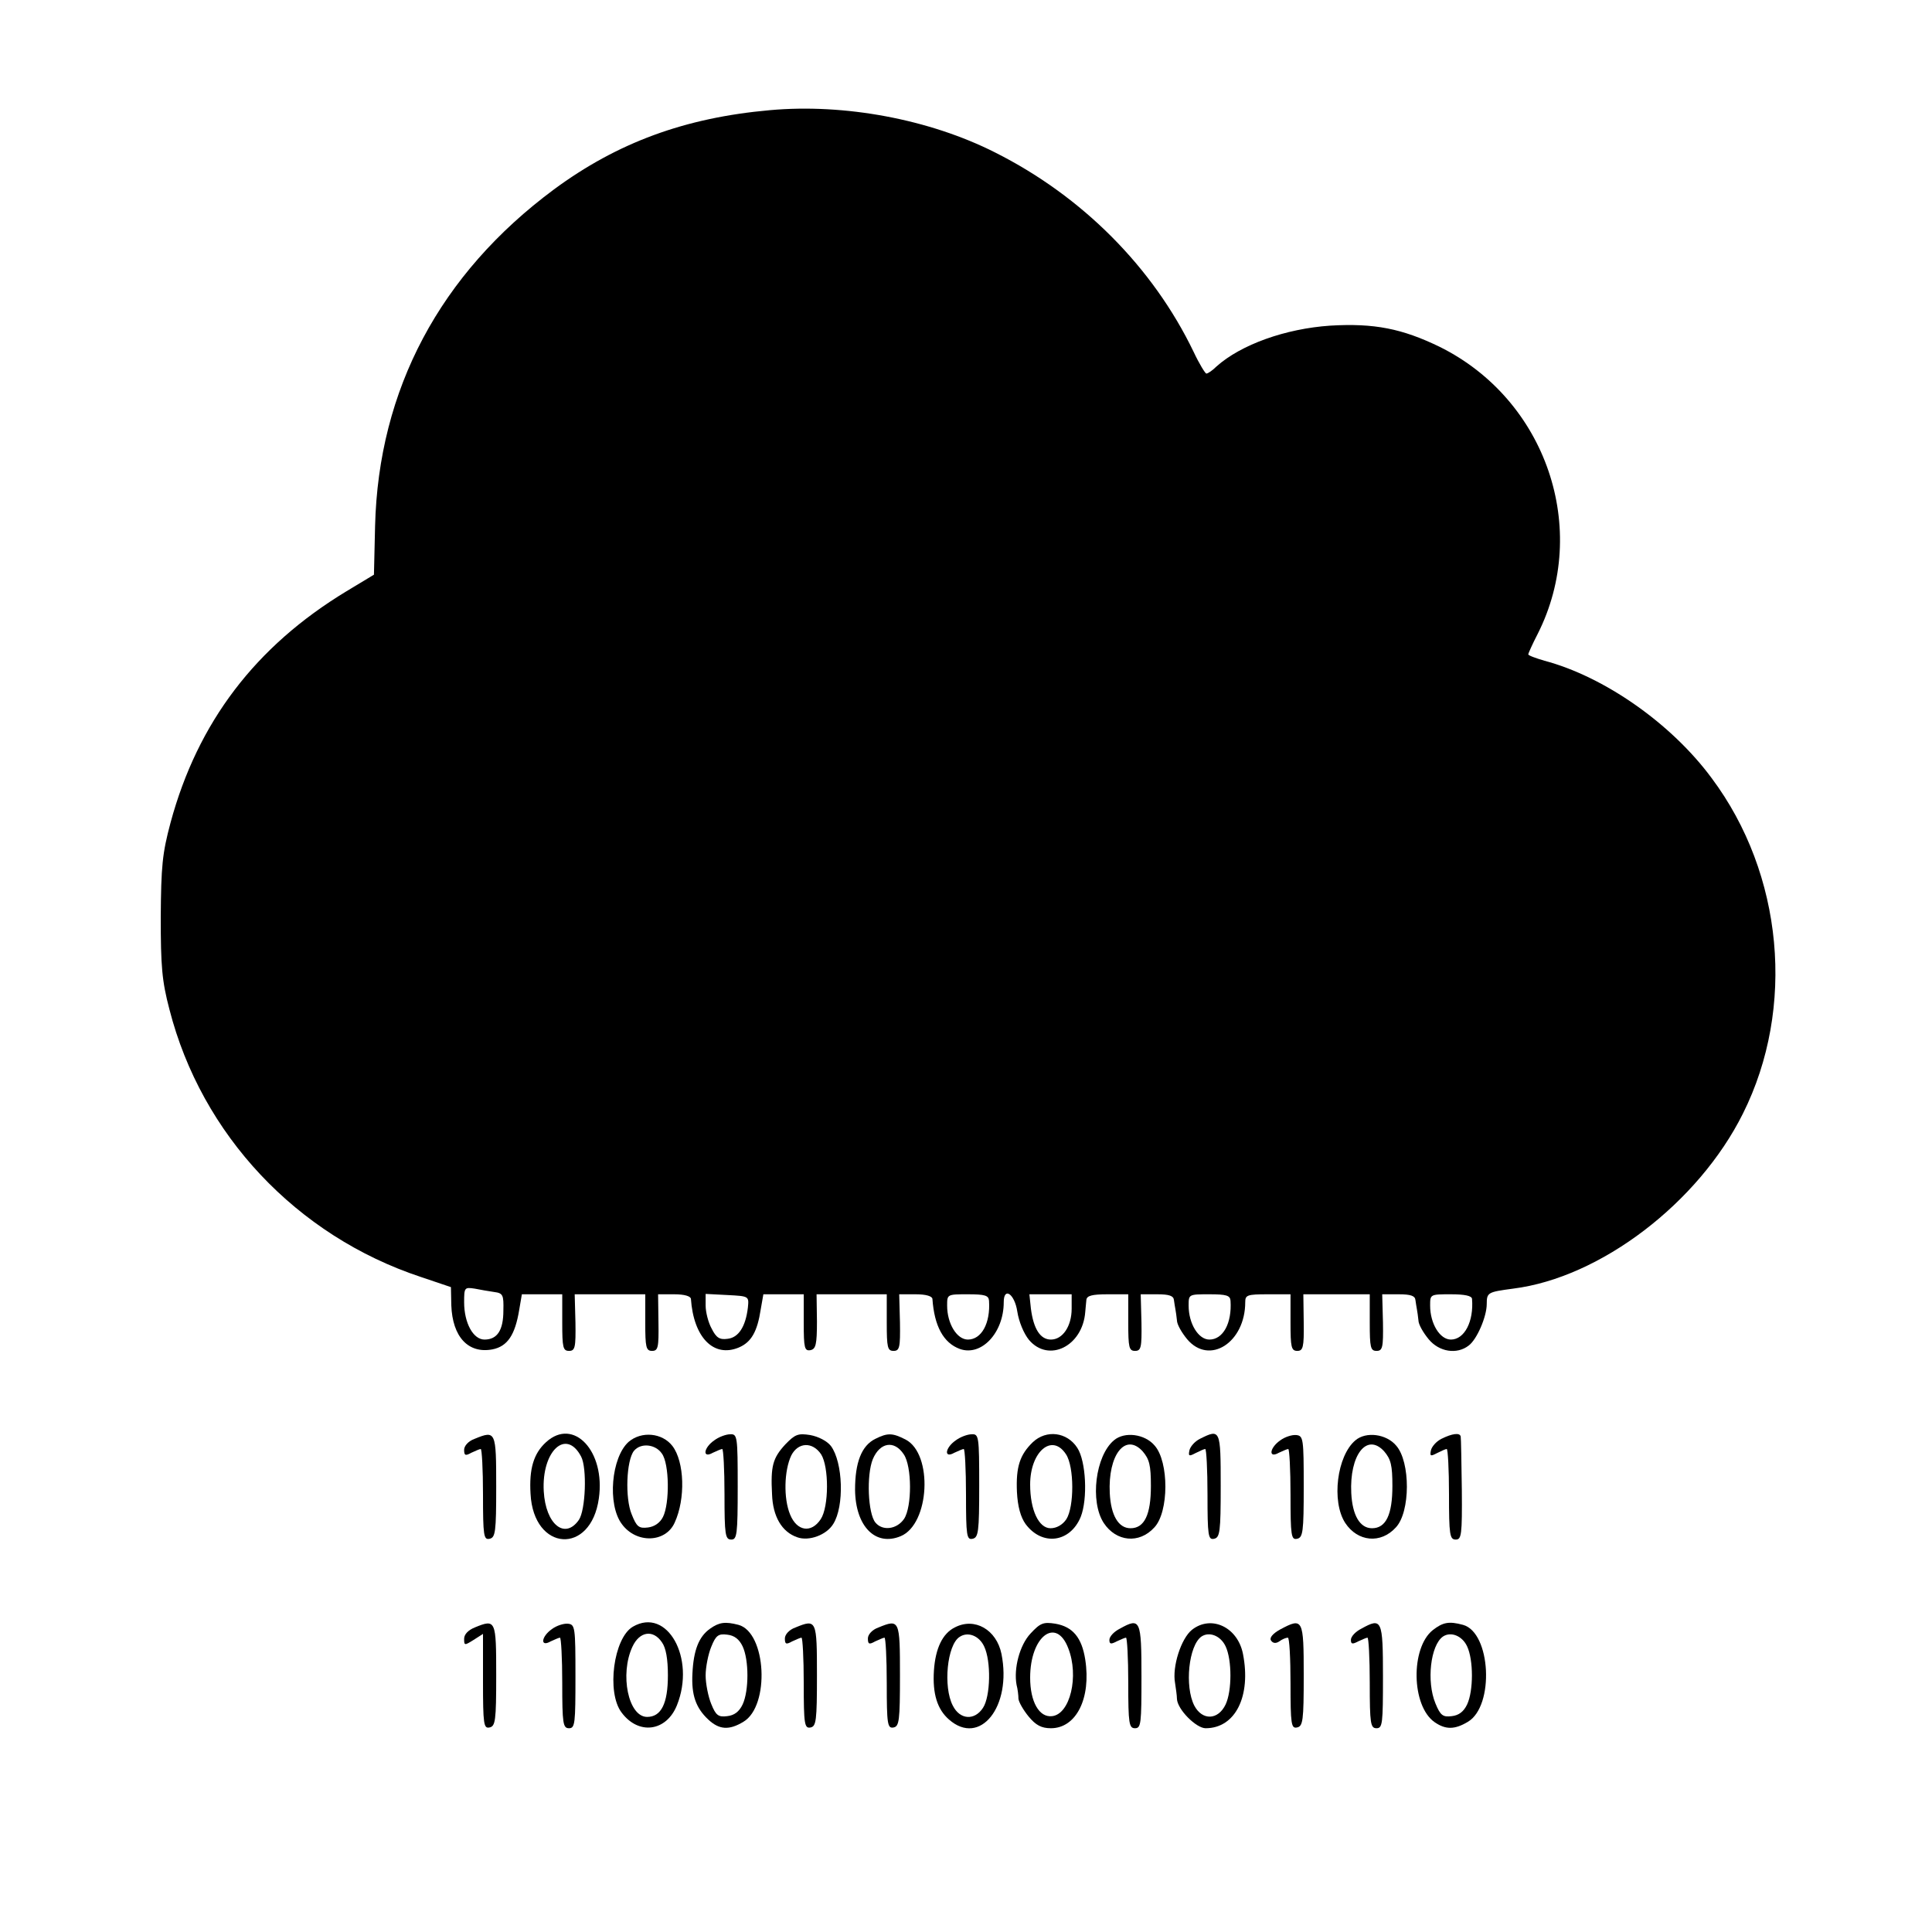 <?xml version="1.0" standalone="no"?>
<!DOCTYPE svg PUBLIC "-//W3C//DTD SVG 20010904//EN"
 "http://www.w3.org/TR/2001/REC-SVG-20010904/DTD/svg10.dtd">
<svg version="1.0" xmlns="http://www.w3.org/2000/svg"
 width="512pt" height="512pt" viewBox="0 0 512 512"
 preserveAspectRatio="xMidYMid meet">
<g transform="translate(0,512) scale(0.1,-0.1)"
fill="#000000" stroke="none">
<path d="M2040 4828 c-225 -20 -404 -86 -572 -210 -302 -224 -465 -530 -474
-892 l-3 -129 -73 -44 c-241 -146 -394 -347 -466 -613 -22 -82 -25 -116 -26
-250 0 -130 3 -169 23 -245 85 -332 337 -600 666 -709 l80 -27 1 -48 c3 -84
45 -129 109 -117 40 8 60 38 71 105 l7 41 53 0 54 0 0 -75 c0 -66 2 -75 18
-75 16 0 18 9 17 75 l-2 75 94 0 93 0 0 -75 c0 -65 2 -75 18 -75 16 0 18 9 17
75 l-1 75 43 0 c27 0 43 -5 44 -12 7 -102 60 -157 127 -129 33 14 49 42 58
101 l7 40 53 0 54 0 0 -76 c0 -66 2 -75 18 -72 14 3 17 15 17 76 l-1 72 93 0
93 0 0 -75 c0 -66 2 -75 18 -75 16 0 18 9 17 75 l-2 75 44 0 c27 0 43 -5 44
-12 5 -72 29 -117 73 -133 57 -20 116 43 116 124 0 42 29 22 36 -25 4 -26 17
-58 31 -75 52 -61 142 -17 149 74 1 9 2 24 3 32 1 11 14 15 56 15 l55 0 0 -75
c0 -66 2 -75 18 -75 16 0 18 9 17 75 l-2 75 44 0 c31 0 43 -4 44 -15 1 -8 3
-19 4 -25 1 -5 3 -19 4 -29 0 -11 13 -33 27 -50 59 -70 154 -9 154 98 0 19 5
21 60 21 l60 0 0 -75 c0 -65 2 -75 18 -75 15 0 18 9 17 75 l-1 75 88 0 88 0 0
-75 c0 -66 2 -75 18 -75 16 0 18 9 17 75 l-2 75 44 0 c31 0 43 -4 44 -15 1 -8
3 -19 4 -25 1 -5 3 -19 4 -29 0 -11 13 -33 27 -50 28 -34 75 -41 106 -17 22
16 48 77 48 110 0 31 3 32 70 41 231 29 491 227 609 464 140 280 107 635 -83
889 -107 145 -285 269 -443 311 -24 7 -43 14 -43 17 0 2 11 27 25 54 140 277
23 621 -260 761 -99 48 -173 63 -290 56 -118 -8 -236 -50 -301 -108 -11 -11
-23 -19 -27 -19 -3 0 -19 26 -34 58 -108 224 -295 412 -526 528 -174 88 -399
130 -597 112z m-730 -3132 c23 -3 25 -8 24 -49 0 -52 -16 -77 -50 -77 -30 0
-54 44 -54 99 0 39 1 40 28 36 15 -3 38 -7 52 -9z m672 -41 c-6 -51 -25 -80
-54 -83 -21 -3 -30 3 -42 27 -9 16 -16 44 -16 61 l0 31 58 -3 c57 -3 57 -3 54
-33z m639 18 c4 -60 -20 -103 -56 -103 -29 0 -55 42 -55 90 0 30 0 30 55 30
45 0 55 -3 56 -17z m219 -21 c0 -47 -24 -82 -55 -82 -28 0 -46 28 -53 82 l-4
38 56 0 56 0 0 -38z m421 21 c4 -60 -20 -103 -56 -103 -29 0 -55 42 -55 90 0
30 0 30 55 30 45 0 55 -3 56 -17z m640 5 c5 -60 -20 -108 -56 -108 -29 0 -55
42 -55 90 0 30 0 30 55 30 37 0 55 -4 56 -12z"/>
<path d="M1258 1307 c-17 -6 -28 -19 -28 -29 0 -15 3 -17 19 -8 11 5 22 10 25
10 3 0 6 -54 6 -121 0 -109 2 -120 17 -117 16 3 18 18 18 138 0 147 -1 150
-57 127z"/>
<path d="M1447 1298 c-33 -30 -45 -71 -41 -137 8 -153 160 -163 181 -12 18
125 -67 216 -140 149z m93 -38 c16 -30 12 -142 -6 -168 -37 -53 -88 -12 -93
76 -6 106 59 168 99 92z"/>
<path d="M1666 1299 c-46 -41 -57 -166 -18 -218 38 -52 116 -50 140 4 29 63
26 161 -6 203 -27 35 -82 40 -116 11z m88 -31 c20 -27 21 -132 3 -168 -8 -16
-23 -26 -40 -28 -24 -3 -30 2 -43 35 -18 43 -14 143 6 168 18 22 57 18 74 -7z"/>
<path d="M1893 1303 c-29 -20 -32 -49 -4 -33 11 5 22 10 25 10 3 0 6 -54 6
-120 0 -108 2 -120 18 -120 15 0 17 13 17 140 0 134 -1 140 -20 139 -11 0 -30
-7 -42 -16z"/>
<path d="M2081 1292 c-33 -36 -39 -57 -35 -132 2 -59 26 -100 67 -114 31 -11
77 6 95 35 30 47 26 164 -6 207 -10 13 -33 25 -55 29 -32 5 -40 2 -66 -25z
m95 -26 c21 -33 21 -139 -1 -172 -25 -38 -63 -32 -81 12 -18 43 -16 117 3 157
18 35 56 37 79 3z"/>
<path d="M2320 1307 c-37 -18 -54 -63 -54 -135 1 -97 54 -151 121 -123 77 32
86 218 13 256 -35 18 -48 18 -80 2z m75 -41 c22 -32 22 -139 1 -171 -19 -28
-57 -33 -76 -10 -20 24 -24 126 -7 168 19 45 57 51 82 13z"/>
<path d="M2533 1303 c-29 -20 -32 -49 -4 -33 11 5 22 10 25 10 3 0 6 -54 6
-121 0 -109 2 -120 17 -117 16 3 18 18 18 141 0 131 -1 137 -20 136 -11 0 -30
-7 -42 -16z"/>
<path d="M2737 1298 c-34 -33 -45 -65 -42 -132 2 -39 10 -67 23 -85 44 -59
118 -49 146 19 19 48 14 148 -9 183 -27 42 -82 49 -118 15z m88 -32 c22 -33
22 -139 1 -172 -10 -15 -26 -24 -42 -24 -31 0 -54 48 -54 116 0 87 58 137 95
80z"/>
<path d="M2952 1303 c-49 -41 -64 -162 -27 -219 33 -50 94 -56 134 -12 39 41
39 174 1 217 -26 31 -80 38 -108 14z m98 -121 c0 -76 -17 -112 -54 -112 -32 0
-52 34 -55 93 -5 101 41 161 87 111 18 -21 22 -37 22 -92z"/>
<path d="M3180 1307 c-14 -7 -26 -21 -28 -31 -3 -15 -1 -16 16 -7 12 6 23 11
26 11 3 0 6 -54 6 -121 0 -109 2 -120 17 -117 16 3 18 18 18 141 0 149 -1 151
-55 124z"/>
<path d="M3393 1303 c-29 -20 -32 -49 -4 -33 11 5 22 10 25 10 3 0 6 -54 6
-121 0 -109 2 -120 17 -117 16 3 18 18 18 138 0 128 -1 135 -20 137 -11 1 -30
-5 -42 -14z"/>
<path d="M3592 1303 c-49 -41 -64 -162 -27 -219 33 -50 94 -56 134 -12 39 41
39 174 1 217 -26 31 -80 38 -108 14z m98 -121 c0 -76 -17 -112 -54 -112 -32 0
-52 34 -55 93 -5 101 41 161 87 111 18 -21 22 -37 22 -92z"/>
<path d="M3820 1307 c-14 -7 -26 -21 -28 -31 -3 -15 -1 -16 16 -7 12 6 23 11
26 11 3 0 6 -54 6 -120 0 -108 2 -120 18 -120 15 0 17 12 16 132 -1 73 -2 136
-3 141 -2 11 -23 8 -51 -6z"/>
<path d="M1258 807 c-17 -7 -28 -18 -28 -30 0 -18 1 -18 25 -3 l25 16 0 -126
c0 -114 2 -125 17 -122 16 3 18 18 18 138 0 147 -1 150 -57 127z"/>
<path d="M1463 803 c-29 -20 -32 -49 -4 -33 11 5 22 10 25 10 3 0 6 -54 6
-120 0 -108 2 -120 18 -120 16 0 17 13 17 138 0 130 -1 137 -20 139 -11 1 -30
-5 -42 -14z"/>
<path d="M1677 809 c-51 -30 -70 -174 -30 -227 45 -61 119 -51 147 19 50 125
-26 261 -117 208z m77 -41 c11 -15 16 -45 16 -88 0 -75 -18 -110 -55 -110 -50
0 -73 113 -39 186 19 41 55 46 78 12z"/>
<path d="M1882 804 c-30 -21 -44 -57 -47 -119 -3 -57 9 -91 42 -122 29 -27 55
-29 93 -6 71 42 61 237 -13 257 -35 9 -51 7 -75 -10z m86 -47 c17 -36 17 -118
0 -154 -9 -19 -22 -29 -41 -31 -23 -3 -30 2 -42 32 -8 19 -15 54 -15 76 0 22
7 57 15 76 12 30 19 35 42 32 19 -2 32 -12 41 -31z"/>
<path d="M2108 807 c-17 -6 -28 -19 -28 -29 0 -15 3 -17 19 -8 11 5 22 10 25
10 3 0 6 -54 6 -121 0 -109 2 -120 18 -117 15 3 17 18 17 138 0 147 -1 150
-57 127z"/>
<path d="M2328 807 c-17 -6 -28 -19 -28 -29 0 -15 3 -17 19 -8 11 5 22 10 25
10 3 0 6 -54 6 -121 0 -109 2 -120 18 -117 15 3 17 18 17 138 0 147 -1 150
-57 127z"/>
<path d="M2530 807 c-32 -16 -51 -55 -55 -114 -4 -62 9 -103 40 -130 82 -72
167 34 139 174 -13 64 -71 98 -124 70z m78 -50 c19 -39 17 -133 -3 -163 -22
-34 -61 -32 -80 6 -26 50 -15 161 18 182 22 15 52 3 65 -25z"/>
<path d="M2731 791 c-29 -31 -45 -93 -37 -136 3 -11 5 -28 5 -37 1 -9 13 -30
27 -47 19 -23 34 -31 59 -31 67 0 107 79 91 182 -9 58 -33 87 -79 95 -32 5
-40 2 -66 -26z m100 -39 c29 -74 5 -175 -43 -180 -34 -4 -58 38 -58 102 0 110
69 162 101 78z"/>
<path d="M2968 804 c-16 -8 -28 -21 -28 -30 0 -11 4 -12 19 -4 11 5 22 10 25
10 3 0 6 -54 6 -120 0 -108 2 -120 18 -120 16 0 17 13 17 137 0 151 -3 157
-57 127z"/>
<path d="M3159 801 c-29 -23 -53 -98 -45 -141 2 -14 5 -33 5 -42 1 -28 51 -78
76 -78 79 0 121 85 99 197 -14 71 -84 104 -135 64z m89 -44 c17 -36 17 -118 0
-154 -20 -42 -62 -43 -83 -3 -26 51 -15 159 19 183 21 14 51 2 64 -26z"/>
<path d="M3393 802 c-20 -11 -29 -22 -25 -29 5 -8 13 -9 22 -3 8 6 18 10 23
10 4 0 7 -54 7 -121 0 -109 2 -120 17 -117 16 3 18 18 18 138 0 150 -2 154
-62 122z"/>
<path d="M3608 804 c-16 -8 -28 -21 -28 -30 0 -11 4 -12 19 -4 11 5 22 10 25
10 3 0 6 -54 6 -120 0 -108 2 -120 18 -120 16 0 17 13 17 137 0 151 -3 157
-57 127z"/>
<path d="M3797 800 c-59 -47 -57 -201 5 -244 29 -20 53 -20 88 1 71 42 61 237
-13 257 -37 10 -53 7 -80 -14z m91 -43 c17 -36 17 -118 0 -154 -9 -19 -22 -29
-41 -31 -23 -3 -30 2 -43 34 -24 58 -13 154 20 177 21 14 51 2 64 -26z"/>
</g>
</svg>
